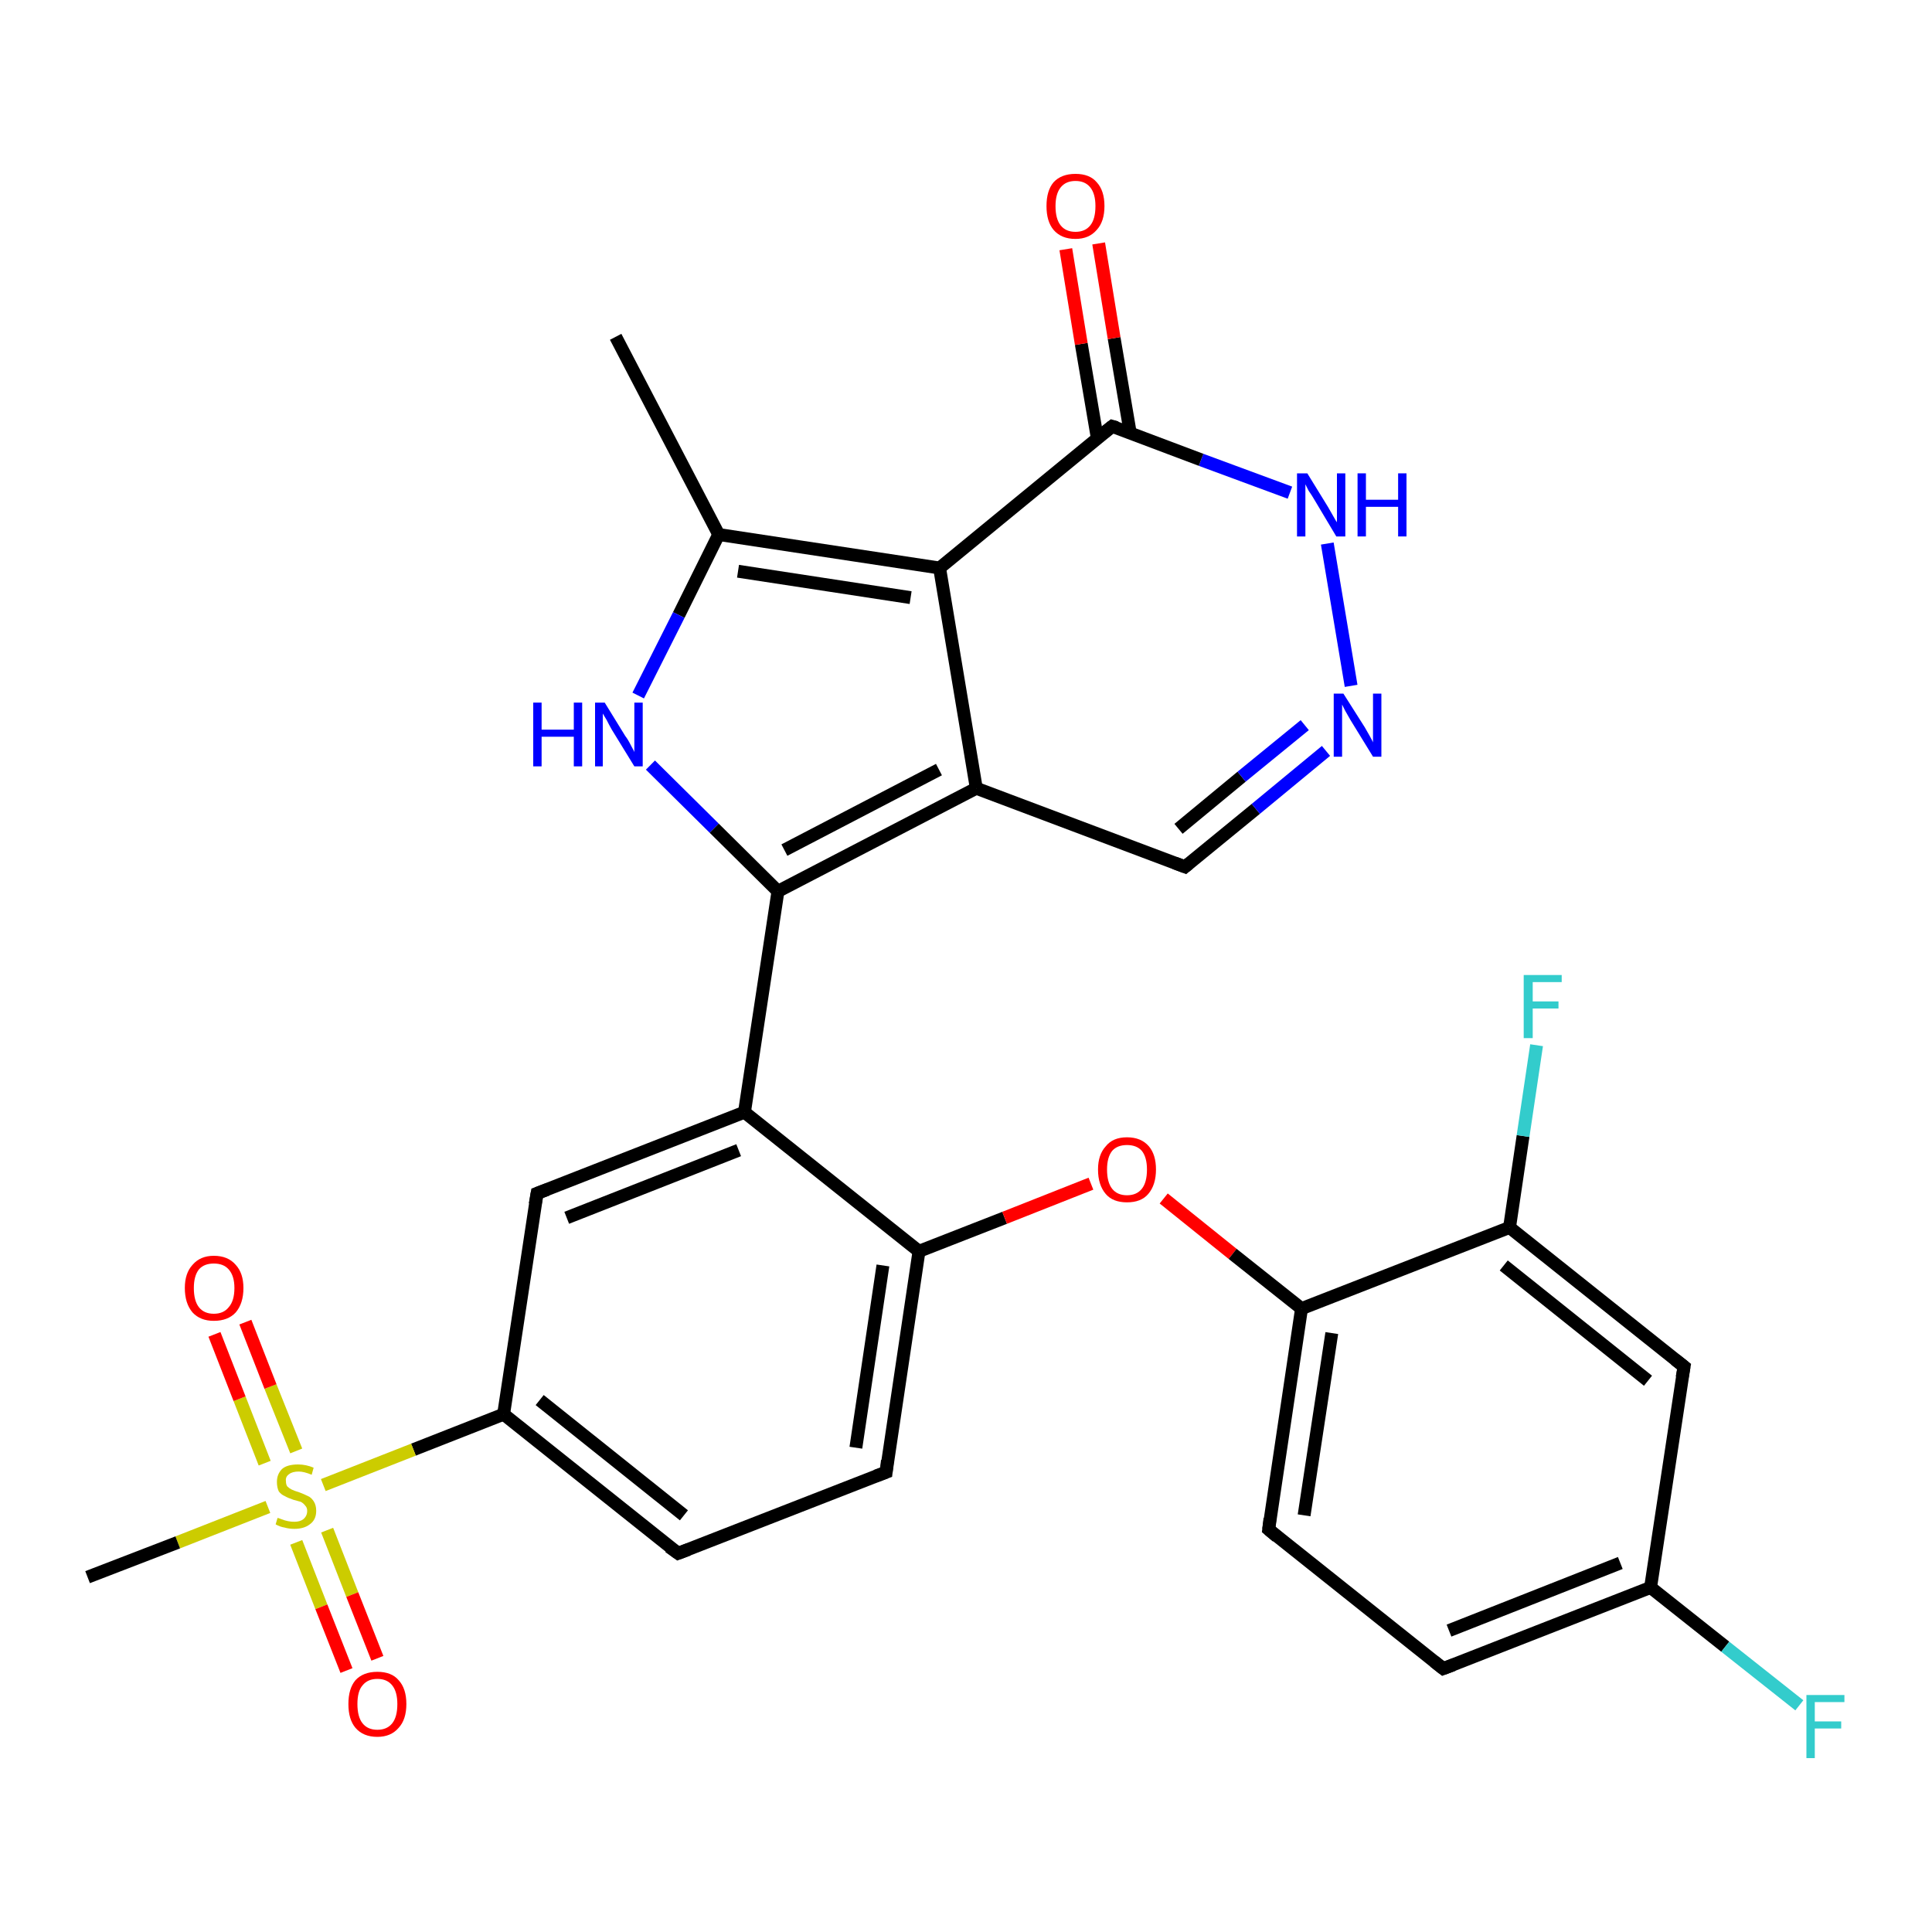 <?xml version='1.0' encoding='iso-8859-1'?>
<svg version='1.1' baseProfile='full'
              xmlns='http://www.w3.org/2000/svg'
                      xmlns:rdkit='http://www.rdkit.org/xml'
                      xmlns:xlink='http://www.w3.org/1999/xlink'
                  xml:space='preserve'
width='300px' height='300px' viewBox='0 0 300 300'>
<!-- END OF HEADER -->
<rect style='opacity:1.0;fill:#FFFFFF;stroke:none' width='300.0' height='300.0' x='0.0' y='0.0'> </rect>
<path class='bond-0 atom-0 atom-1' d='M 95.6,52.3 L 111.6,83.0' style='fill:none;fill-rule:evenodd;stroke:#000000;stroke-width:2.0px;stroke-linecap:butt;stroke-linejoin:miter;stroke-opacity:1' />
<path class='bond-1 atom-1 atom-2' d='M 111.6,83.0 L 105.4,95.5' style='fill:none;fill-rule:evenodd;stroke:#000000;stroke-width:2.0px;stroke-linecap:butt;stroke-linejoin:miter;stroke-opacity:1' />
<path class='bond-1 atom-1 atom-2' d='M 105.4,95.5 L 99.1,108.0' style='fill:none;fill-rule:evenodd;stroke:#0000FF;stroke-width:2.0px;stroke-linecap:butt;stroke-linejoin:miter;stroke-opacity:1' />
<path class='bond-2 atom-2 atom-3' d='M 101.0,118.8 L 110.9,128.6' style='fill:none;fill-rule:evenodd;stroke:#0000FF;stroke-width:2.0px;stroke-linecap:butt;stroke-linejoin:miter;stroke-opacity:1' />
<path class='bond-2 atom-2 atom-3' d='M 110.9,128.6 L 120.8,138.4' style='fill:none;fill-rule:evenodd;stroke:#000000;stroke-width:2.0px;stroke-linecap:butt;stroke-linejoin:miter;stroke-opacity:1' />
<path class='bond-3 atom-3 atom-4' d='M 120.8,138.4 L 115.6,172.7' style='fill:none;fill-rule:evenodd;stroke:#000000;stroke-width:2.0px;stroke-linecap:butt;stroke-linejoin:miter;stroke-opacity:1' />
<path class='bond-4 atom-4 atom-5' d='M 115.6,172.7 L 83.4,185.3' style='fill:none;fill-rule:evenodd;stroke:#000000;stroke-width:2.0px;stroke-linecap:butt;stroke-linejoin:miter;stroke-opacity:1' />
<path class='bond-4 atom-4 atom-5' d='M 114.7,178.6 L 88.0,189.1' style='fill:none;fill-rule:evenodd;stroke:#000000;stroke-width:2.0px;stroke-linecap:butt;stroke-linejoin:miter;stroke-opacity:1' />
<path class='bond-5 atom-5 atom-6' d='M 83.4,185.3 L 78.2,219.6' style='fill:none;fill-rule:evenodd;stroke:#000000;stroke-width:2.0px;stroke-linecap:butt;stroke-linejoin:miter;stroke-opacity:1' />
<path class='bond-6 atom-6 atom-7' d='M 78.2,219.6 L 105.3,241.2' style='fill:none;fill-rule:evenodd;stroke:#000000;stroke-width:2.0px;stroke-linecap:butt;stroke-linejoin:miter;stroke-opacity:1' />
<path class='bond-6 atom-6 atom-7' d='M 83.8,217.4 L 106.2,235.3' style='fill:none;fill-rule:evenodd;stroke:#000000;stroke-width:2.0px;stroke-linecap:butt;stroke-linejoin:miter;stroke-opacity:1' />
<path class='bond-7 atom-7 atom-8' d='M 105.3,241.2 L 137.6,228.6' style='fill:none;fill-rule:evenodd;stroke:#000000;stroke-width:2.0px;stroke-linecap:butt;stroke-linejoin:miter;stroke-opacity:1' />
<path class='bond-8 atom-8 atom-9' d='M 137.6,228.6 L 142.7,194.3' style='fill:none;fill-rule:evenodd;stroke:#000000;stroke-width:2.0px;stroke-linecap:butt;stroke-linejoin:miter;stroke-opacity:1' />
<path class='bond-8 atom-8 atom-9' d='M 132.9,224.8 L 137.1,196.5' style='fill:none;fill-rule:evenodd;stroke:#000000;stroke-width:2.0px;stroke-linecap:butt;stroke-linejoin:miter;stroke-opacity:1' />
<path class='bond-9 atom-9 atom-10' d='M 142.7,194.3 L 156.0,189.1' style='fill:none;fill-rule:evenodd;stroke:#000000;stroke-width:2.0px;stroke-linecap:butt;stroke-linejoin:miter;stroke-opacity:1' />
<path class='bond-9 atom-9 atom-10' d='M 156.0,189.1 L 169.4,183.8' style='fill:none;fill-rule:evenodd;stroke:#FF0000;stroke-width:2.0px;stroke-linecap:butt;stroke-linejoin:miter;stroke-opacity:1' />
<path class='bond-10 atom-10 atom-11' d='M 180.7,186.1 L 191.4,194.7' style='fill:none;fill-rule:evenodd;stroke:#FF0000;stroke-width:2.0px;stroke-linecap:butt;stroke-linejoin:miter;stroke-opacity:1' />
<path class='bond-10 atom-10 atom-11' d='M 191.4,194.7 L 202.1,203.2' style='fill:none;fill-rule:evenodd;stroke:#000000;stroke-width:2.0px;stroke-linecap:butt;stroke-linejoin:miter;stroke-opacity:1' />
<path class='bond-11 atom-11 atom-12' d='M 202.1,203.2 L 197.0,237.5' style='fill:none;fill-rule:evenodd;stroke:#000000;stroke-width:2.0px;stroke-linecap:butt;stroke-linejoin:miter;stroke-opacity:1' />
<path class='bond-11 atom-11 atom-12' d='M 206.8,207.0 L 202.5,235.3' style='fill:none;fill-rule:evenodd;stroke:#000000;stroke-width:2.0px;stroke-linecap:butt;stroke-linejoin:miter;stroke-opacity:1' />
<path class='bond-12 atom-12 atom-13' d='M 197.0,237.5 L 224.1,259.1' style='fill:none;fill-rule:evenodd;stroke:#000000;stroke-width:2.0px;stroke-linecap:butt;stroke-linejoin:miter;stroke-opacity:1' />
<path class='bond-13 atom-13 atom-14' d='M 224.1,259.1 L 256.3,246.5' style='fill:none;fill-rule:evenodd;stroke:#000000;stroke-width:2.0px;stroke-linecap:butt;stroke-linejoin:miter;stroke-opacity:1' />
<path class='bond-13 atom-13 atom-14' d='M 225.0,253.2 L 251.6,242.7' style='fill:none;fill-rule:evenodd;stroke:#000000;stroke-width:2.0px;stroke-linecap:butt;stroke-linejoin:miter;stroke-opacity:1' />
<path class='bond-14 atom-14 atom-15' d='M 256.3,246.5 L 267.9,255.7' style='fill:none;fill-rule:evenodd;stroke:#000000;stroke-width:2.0px;stroke-linecap:butt;stroke-linejoin:miter;stroke-opacity:1' />
<path class='bond-14 atom-14 atom-15' d='M 267.9,255.7 L 279.4,264.8' style='fill:none;fill-rule:evenodd;stroke:#33CCCC;stroke-width:2.0px;stroke-linecap:butt;stroke-linejoin:miter;stroke-opacity:1' />
<path class='bond-15 atom-14 atom-16' d='M 256.3,246.5 L 261.5,212.2' style='fill:none;fill-rule:evenodd;stroke:#000000;stroke-width:2.0px;stroke-linecap:butt;stroke-linejoin:miter;stroke-opacity:1' />
<path class='bond-16 atom-16 atom-17' d='M 261.5,212.2 L 234.4,190.6' style='fill:none;fill-rule:evenodd;stroke:#000000;stroke-width:2.0px;stroke-linecap:butt;stroke-linejoin:miter;stroke-opacity:1' />
<path class='bond-16 atom-16 atom-17' d='M 255.9,214.4 L 233.5,196.5' style='fill:none;fill-rule:evenodd;stroke:#000000;stroke-width:2.0px;stroke-linecap:butt;stroke-linejoin:miter;stroke-opacity:1' />
<path class='bond-17 atom-17 atom-18' d='M 234.4,190.6 L 236.5,176.4' style='fill:none;fill-rule:evenodd;stroke:#000000;stroke-width:2.0px;stroke-linecap:butt;stroke-linejoin:miter;stroke-opacity:1' />
<path class='bond-17 atom-17 atom-18' d='M 236.5,176.4 L 238.6,162.3' style='fill:none;fill-rule:evenodd;stroke:#33CCCC;stroke-width:2.0px;stroke-linecap:butt;stroke-linejoin:miter;stroke-opacity:1' />
<path class='bond-18 atom-6 atom-19' d='M 78.2,219.6 L 64.2,225.1' style='fill:none;fill-rule:evenodd;stroke:#000000;stroke-width:2.0px;stroke-linecap:butt;stroke-linejoin:miter;stroke-opacity:1' />
<path class='bond-18 atom-6 atom-19' d='M 64.2,225.1 L 50.2,230.6' style='fill:none;fill-rule:evenodd;stroke:#CCCC00;stroke-width:2.0px;stroke-linecap:butt;stroke-linejoin:miter;stroke-opacity:1' />
<path class='bond-19 atom-19 atom-20' d='M 41.6,234.0 L 27.6,239.5' style='fill:none;fill-rule:evenodd;stroke:#CCCC00;stroke-width:2.0px;stroke-linecap:butt;stroke-linejoin:miter;stroke-opacity:1' />
<path class='bond-19 atom-19 atom-20' d='M 27.6,239.5 L 13.6,244.9' style='fill:none;fill-rule:evenodd;stroke:#000000;stroke-width:2.0px;stroke-linecap:butt;stroke-linejoin:miter;stroke-opacity:1' />
<path class='bond-20 atom-19 atom-21' d='M 46.0,239.5 L 49.9,249.5' style='fill:none;fill-rule:evenodd;stroke:#CCCC00;stroke-width:2.0px;stroke-linecap:butt;stroke-linejoin:miter;stroke-opacity:1' />
<path class='bond-20 atom-19 atom-21' d='M 49.9,249.5 L 53.8,259.4' style='fill:none;fill-rule:evenodd;stroke:#FF0000;stroke-width:2.0px;stroke-linecap:butt;stroke-linejoin:miter;stroke-opacity:1' />
<path class='bond-20 atom-19 atom-21' d='M 50.8,237.6 L 54.7,247.6' style='fill:none;fill-rule:evenodd;stroke:#CCCC00;stroke-width:2.0px;stroke-linecap:butt;stroke-linejoin:miter;stroke-opacity:1' />
<path class='bond-20 atom-19 atom-21' d='M 54.7,247.6 L 58.6,257.5' style='fill:none;fill-rule:evenodd;stroke:#FF0000;stroke-width:2.0px;stroke-linecap:butt;stroke-linejoin:miter;stroke-opacity:1' />
<path class='bond-21 atom-19 atom-22' d='M 46.0,225.3 L 42.0,215.3' style='fill:none;fill-rule:evenodd;stroke:#CCCC00;stroke-width:2.0px;stroke-linecap:butt;stroke-linejoin:miter;stroke-opacity:1' />
<path class='bond-21 atom-19 atom-22' d='M 42.0,215.3 L 38.1,205.3' style='fill:none;fill-rule:evenodd;stroke:#FF0000;stroke-width:2.0px;stroke-linecap:butt;stroke-linejoin:miter;stroke-opacity:1' />
<path class='bond-21 atom-19 atom-22' d='M 41.1,227.2 L 37.2,217.2' style='fill:none;fill-rule:evenodd;stroke:#CCCC00;stroke-width:2.0px;stroke-linecap:butt;stroke-linejoin:miter;stroke-opacity:1' />
<path class='bond-21 atom-19 atom-22' d='M 37.2,217.2 L 33.3,207.2' style='fill:none;fill-rule:evenodd;stroke:#FF0000;stroke-width:2.0px;stroke-linecap:butt;stroke-linejoin:miter;stroke-opacity:1' />
<path class='bond-22 atom-3 atom-23' d='M 120.8,138.4 L 151.6,122.4' style='fill:none;fill-rule:evenodd;stroke:#000000;stroke-width:2.0px;stroke-linecap:butt;stroke-linejoin:miter;stroke-opacity:1' />
<path class='bond-22 atom-3 atom-23' d='M 121.8,132.0 L 145.8,119.5' style='fill:none;fill-rule:evenodd;stroke:#000000;stroke-width:2.0px;stroke-linecap:butt;stroke-linejoin:miter;stroke-opacity:1' />
<path class='bond-23 atom-23 atom-24' d='M 151.6,122.4 L 184.0,134.6' style='fill:none;fill-rule:evenodd;stroke:#000000;stroke-width:2.0px;stroke-linecap:butt;stroke-linejoin:miter;stroke-opacity:1' />
<path class='bond-24 atom-24 atom-25' d='M 184.0,134.6 L 195.0,125.6' style='fill:none;fill-rule:evenodd;stroke:#000000;stroke-width:2.0px;stroke-linecap:butt;stroke-linejoin:miter;stroke-opacity:1' />
<path class='bond-24 atom-24 atom-25' d='M 195.0,125.6 L 205.9,116.6' style='fill:none;fill-rule:evenodd;stroke:#0000FF;stroke-width:2.0px;stroke-linecap:butt;stroke-linejoin:miter;stroke-opacity:1' />
<path class='bond-24 atom-24 atom-25' d='M 183.0,128.7 L 192.8,120.6' style='fill:none;fill-rule:evenodd;stroke:#000000;stroke-width:2.0px;stroke-linecap:butt;stroke-linejoin:miter;stroke-opacity:1' />
<path class='bond-24 atom-24 atom-25' d='M 192.8,120.6 L 202.6,112.6' style='fill:none;fill-rule:evenodd;stroke:#0000FF;stroke-width:2.0px;stroke-linecap:butt;stroke-linejoin:miter;stroke-opacity:1' />
<path class='bond-25 atom-25 atom-26' d='M 209.8,106.5 L 206.1,84.4' style='fill:none;fill-rule:evenodd;stroke:#0000FF;stroke-width:2.0px;stroke-linecap:butt;stroke-linejoin:miter;stroke-opacity:1' />
<path class='bond-26 atom-26 atom-27' d='M 200.3,76.5 L 186.5,71.4' style='fill:none;fill-rule:evenodd;stroke:#0000FF;stroke-width:2.0px;stroke-linecap:butt;stroke-linejoin:miter;stroke-opacity:1' />
<path class='bond-26 atom-26 atom-27' d='M 186.5,71.4 L 172.7,66.2' style='fill:none;fill-rule:evenodd;stroke:#000000;stroke-width:2.0px;stroke-linecap:butt;stroke-linejoin:miter;stroke-opacity:1' />
<path class='bond-27 atom-27 atom-28' d='M 175.5,67.2 L 173.0,52.5' style='fill:none;fill-rule:evenodd;stroke:#000000;stroke-width:2.0px;stroke-linecap:butt;stroke-linejoin:miter;stroke-opacity:1' />
<path class='bond-27 atom-27 atom-28' d='M 173.0,52.5 L 170.6,37.8' style='fill:none;fill-rule:evenodd;stroke:#FF0000;stroke-width:2.0px;stroke-linecap:butt;stroke-linejoin:miter;stroke-opacity:1' />
<path class='bond-27 atom-27 atom-28' d='M 170.4,68.1 L 167.9,53.4' style='fill:none;fill-rule:evenodd;stroke:#000000;stroke-width:2.0px;stroke-linecap:butt;stroke-linejoin:miter;stroke-opacity:1' />
<path class='bond-27 atom-27 atom-28' d='M 167.9,53.4 L 165.5,38.7' style='fill:none;fill-rule:evenodd;stroke:#FF0000;stroke-width:2.0px;stroke-linecap:butt;stroke-linejoin:miter;stroke-opacity:1' />
<path class='bond-28 atom-27 atom-29' d='M 172.7,66.2 L 145.9,88.2' style='fill:none;fill-rule:evenodd;stroke:#000000;stroke-width:2.0px;stroke-linecap:butt;stroke-linejoin:miter;stroke-opacity:1' />
<path class='bond-29 atom-29 atom-1' d='M 145.9,88.2 L 111.6,83.0' style='fill:none;fill-rule:evenodd;stroke:#000000;stroke-width:2.0px;stroke-linecap:butt;stroke-linejoin:miter;stroke-opacity:1' />
<path class='bond-29 atom-29 atom-1' d='M 141.4,92.8 L 114.6,88.7' style='fill:none;fill-rule:evenodd;stroke:#000000;stroke-width:2.0px;stroke-linecap:butt;stroke-linejoin:miter;stroke-opacity:1' />
<path class='bond-30 atom-9 atom-4' d='M 142.7,194.3 L 115.6,172.7' style='fill:none;fill-rule:evenodd;stroke:#000000;stroke-width:2.0px;stroke-linecap:butt;stroke-linejoin:miter;stroke-opacity:1' />
<path class='bond-31 atom-17 atom-11' d='M 234.4,190.6 L 202.1,203.2' style='fill:none;fill-rule:evenodd;stroke:#000000;stroke-width:2.0px;stroke-linecap:butt;stroke-linejoin:miter;stroke-opacity:1' />
<path class='bond-32 atom-29 atom-23' d='M 145.9,88.2 L 151.6,122.4' style='fill:none;fill-rule:evenodd;stroke:#000000;stroke-width:2.0px;stroke-linecap:butt;stroke-linejoin:miter;stroke-opacity:1' />
<path d='M 85.0,184.7 L 83.4,185.3 L 83.1,187.0' style='fill:none;stroke:#000000;stroke-width:2.0px;stroke-linecap:butt;stroke-linejoin:miter;stroke-opacity:1;' />
<path d='M 103.9,240.2 L 105.3,241.2 L 106.9,240.6' style='fill:none;stroke:#000000;stroke-width:2.0px;stroke-linecap:butt;stroke-linejoin:miter;stroke-opacity:1;' />
<path d='M 136.0,229.2 L 137.6,228.6 L 137.8,226.8' style='fill:none;stroke:#000000;stroke-width:2.0px;stroke-linecap:butt;stroke-linejoin:miter;stroke-opacity:1;' />
<path d='M 197.2,235.8 L 197.0,237.5 L 198.3,238.6' style='fill:none;stroke:#000000;stroke-width:2.0px;stroke-linecap:butt;stroke-linejoin:miter;stroke-opacity:1;' />
<path d='M 222.7,258.0 L 224.1,259.1 L 225.7,258.5' style='fill:none;stroke:#000000;stroke-width:2.0px;stroke-linecap:butt;stroke-linejoin:miter;stroke-opacity:1;' />
<path d='M 261.2,213.9 L 261.5,212.2 L 260.1,211.1' style='fill:none;stroke:#000000;stroke-width:2.0px;stroke-linecap:butt;stroke-linejoin:miter;stroke-opacity:1;' />
<path d='M 182.4,134.0 L 184.0,134.6 L 184.6,134.1' style='fill:none;stroke:#000000;stroke-width:2.0px;stroke-linecap:butt;stroke-linejoin:miter;stroke-opacity:1;' />
<path d='M 173.4,66.4 L 172.7,66.2 L 171.3,67.3' style='fill:none;stroke:#000000;stroke-width:2.0px;stroke-linecap:butt;stroke-linejoin:miter;stroke-opacity:1;' />
<path class='atom-2' d='M 82.8 109.1
L 84.1 109.1
L 84.1 113.3
L 89.1 113.3
L 89.1 109.1
L 90.4 109.1
L 90.4 119.0
L 89.1 119.0
L 89.1 114.4
L 84.1 114.4
L 84.1 119.0
L 82.8 119.0
L 82.8 109.1
' fill='#0000FF'/>
<path class='atom-2' d='M 93.9 109.1
L 97.1 114.3
Q 97.5 114.8, 98.0 115.8
Q 98.5 116.7, 98.5 116.8
L 98.5 109.1
L 99.8 109.1
L 99.8 119.0
L 98.5 119.0
L 95.0 113.3
Q 94.6 112.6, 94.2 111.8
Q 93.8 111.1, 93.6 110.8
L 93.6 119.0
L 92.4 119.0
L 92.4 109.1
L 93.9 109.1
' fill='#0000FF'/>
<path class='atom-10' d='M 170.5 181.6
Q 170.5 179.3, 171.7 178.0
Q 172.8 176.6, 175.0 176.6
Q 177.2 176.6, 178.4 178.0
Q 179.5 179.3, 179.5 181.6
Q 179.5 184.0, 178.3 185.4
Q 177.2 186.7, 175.0 186.7
Q 172.8 186.7, 171.7 185.4
Q 170.5 184.0, 170.5 181.6
M 175.0 185.6
Q 176.5 185.6, 177.3 184.6
Q 178.1 183.6, 178.1 181.6
Q 178.1 179.7, 177.3 178.7
Q 176.5 177.8, 175.0 177.8
Q 173.5 177.8, 172.7 178.7
Q 171.9 179.7, 171.9 181.6
Q 171.9 183.6, 172.7 184.6
Q 173.5 185.6, 175.0 185.6
' fill='#FF0000'/>
<path class='atom-15' d='M 280.5 263.2
L 286.4 263.2
L 286.4 264.3
L 281.8 264.3
L 281.8 267.3
L 285.9 267.3
L 285.9 268.4
L 281.8 268.4
L 281.8 273.0
L 280.5 273.0
L 280.5 263.2
' fill='#33CCCC'/>
<path class='atom-18' d='M 236.6 151.4
L 242.5 151.4
L 242.5 152.5
L 238.0 152.5
L 238.0 155.5
L 242.0 155.5
L 242.0 156.6
L 238.0 156.6
L 238.0 161.2
L 236.6 161.2
L 236.6 151.4
' fill='#33CCCC'/>
<path class='atom-19' d='M 43.1 235.7
Q 43.2 235.7, 43.7 235.9
Q 44.2 236.1, 44.7 236.2
Q 45.2 236.3, 45.7 236.3
Q 46.6 236.3, 47.1 235.9
Q 47.7 235.4, 47.7 234.6
Q 47.7 234.1, 47.4 233.8
Q 47.1 233.4, 46.7 233.2
Q 46.3 233.1, 45.6 232.9
Q 44.7 232.6, 44.2 232.3
Q 43.7 232.1, 43.3 231.6
Q 43.0 231.0, 43.0 230.1
Q 43.0 228.9, 43.8 228.1
Q 44.6 227.4, 46.3 227.4
Q 47.5 227.4, 48.7 227.9
L 48.4 229.0
Q 47.2 228.5, 46.4 228.5
Q 45.4 228.5, 44.9 228.9
Q 44.3 229.3, 44.4 230.0
Q 44.4 230.5, 44.6 230.8
Q 44.9 231.1, 45.3 231.3
Q 45.7 231.5, 46.4 231.7
Q 47.2 232.0, 47.8 232.3
Q 48.3 232.5, 48.7 233.1
Q 49.1 233.7, 49.1 234.6
Q 49.1 236.0, 48.1 236.7
Q 47.2 237.4, 45.7 237.4
Q 44.9 237.4, 44.2 237.2
Q 43.5 237.1, 42.8 236.7
L 43.1 235.7
' fill='#CCCC00'/>
<path class='atom-21' d='M 54.1 264.6
Q 54.1 262.2, 55.2 260.9
Q 56.4 259.6, 58.6 259.6
Q 60.8 259.6, 61.9 260.9
Q 63.1 262.2, 63.1 264.6
Q 63.1 267.0, 61.9 268.3
Q 60.7 269.7, 58.6 269.7
Q 56.4 269.7, 55.2 268.3
Q 54.1 267.0, 54.1 264.6
M 58.6 268.6
Q 60.1 268.6, 60.9 267.6
Q 61.7 266.6, 61.7 264.6
Q 61.7 262.7, 60.9 261.7
Q 60.1 260.7, 58.6 260.7
Q 57.1 260.7, 56.3 261.7
Q 55.5 262.6, 55.5 264.6
Q 55.5 266.6, 56.3 267.6
Q 57.1 268.6, 58.6 268.6
' fill='#FF0000'/>
<path class='atom-22' d='M 28.7 200.0
Q 28.7 197.7, 29.9 196.4
Q 31.1 195.0, 33.2 195.0
Q 35.4 195.0, 36.6 196.4
Q 37.8 197.7, 37.8 200.0
Q 37.8 202.4, 36.6 203.8
Q 35.4 205.1, 33.2 205.1
Q 31.1 205.1, 29.9 203.8
Q 28.7 202.4, 28.7 200.0
M 33.2 204.0
Q 34.7 204.0, 35.5 203.0
Q 36.4 202.0, 36.4 200.0
Q 36.4 198.1, 35.5 197.1
Q 34.7 196.2, 33.2 196.2
Q 31.7 196.2, 30.9 197.1
Q 30.1 198.1, 30.1 200.0
Q 30.1 202.0, 30.9 203.0
Q 31.7 204.0, 33.2 204.0
' fill='#FF0000'/>
<path class='atom-25' d='M 208.6 107.7
L 211.9 112.9
Q 212.2 113.4, 212.7 114.3
Q 213.2 115.2, 213.2 115.3
L 213.2 107.7
L 214.5 107.7
L 214.5 117.5
L 213.2 117.5
L 209.7 111.8
Q 209.3 111.1, 208.9 110.4
Q 208.5 109.6, 208.4 109.4
L 208.4 117.5
L 207.1 117.5
L 207.1 107.7
L 208.6 107.7
' fill='#0000FF'/>
<path class='atom-26' d='M 203.0 73.5
L 206.2 78.7
Q 206.5 79.2, 207.0 80.1
Q 207.5 81.0, 207.6 81.1
L 207.6 73.5
L 208.9 73.5
L 208.9 83.3
L 207.5 83.3
L 204.1 77.6
Q 203.7 76.9, 203.2 76.2
Q 202.8 75.4, 202.7 75.2
L 202.7 83.3
L 201.4 83.3
L 201.4 73.5
L 203.0 73.5
' fill='#0000FF'/>
<path class='atom-26' d='M 210.8 73.5
L 212.1 73.5
L 212.1 77.6
L 217.1 77.6
L 217.1 73.5
L 218.4 73.5
L 218.4 83.3
L 217.1 83.3
L 217.1 78.7
L 212.1 78.7
L 212.1 83.3
L 210.8 83.3
L 210.8 73.5
' fill='#0000FF'/>
<path class='atom-28' d='M 162.5 32.0
Q 162.5 29.6, 163.6 28.3
Q 164.8 27.0, 167.0 27.0
Q 169.2 27.0, 170.3 28.3
Q 171.5 29.6, 171.5 32.0
Q 171.5 34.4, 170.3 35.7
Q 169.1 37.1, 167.0 37.1
Q 164.8 37.1, 163.6 35.7
Q 162.5 34.4, 162.5 32.0
M 167.0 36.0
Q 168.5 36.0, 169.3 35.0
Q 170.1 34.0, 170.1 32.0
Q 170.1 30.1, 169.3 29.1
Q 168.5 28.1, 167.0 28.1
Q 165.5 28.1, 164.7 29.1
Q 163.9 30.1, 163.9 32.0
Q 163.9 34.0, 164.7 35.0
Q 165.5 36.0, 167.0 36.0
' fill='#FF0000'/>
</svg>

